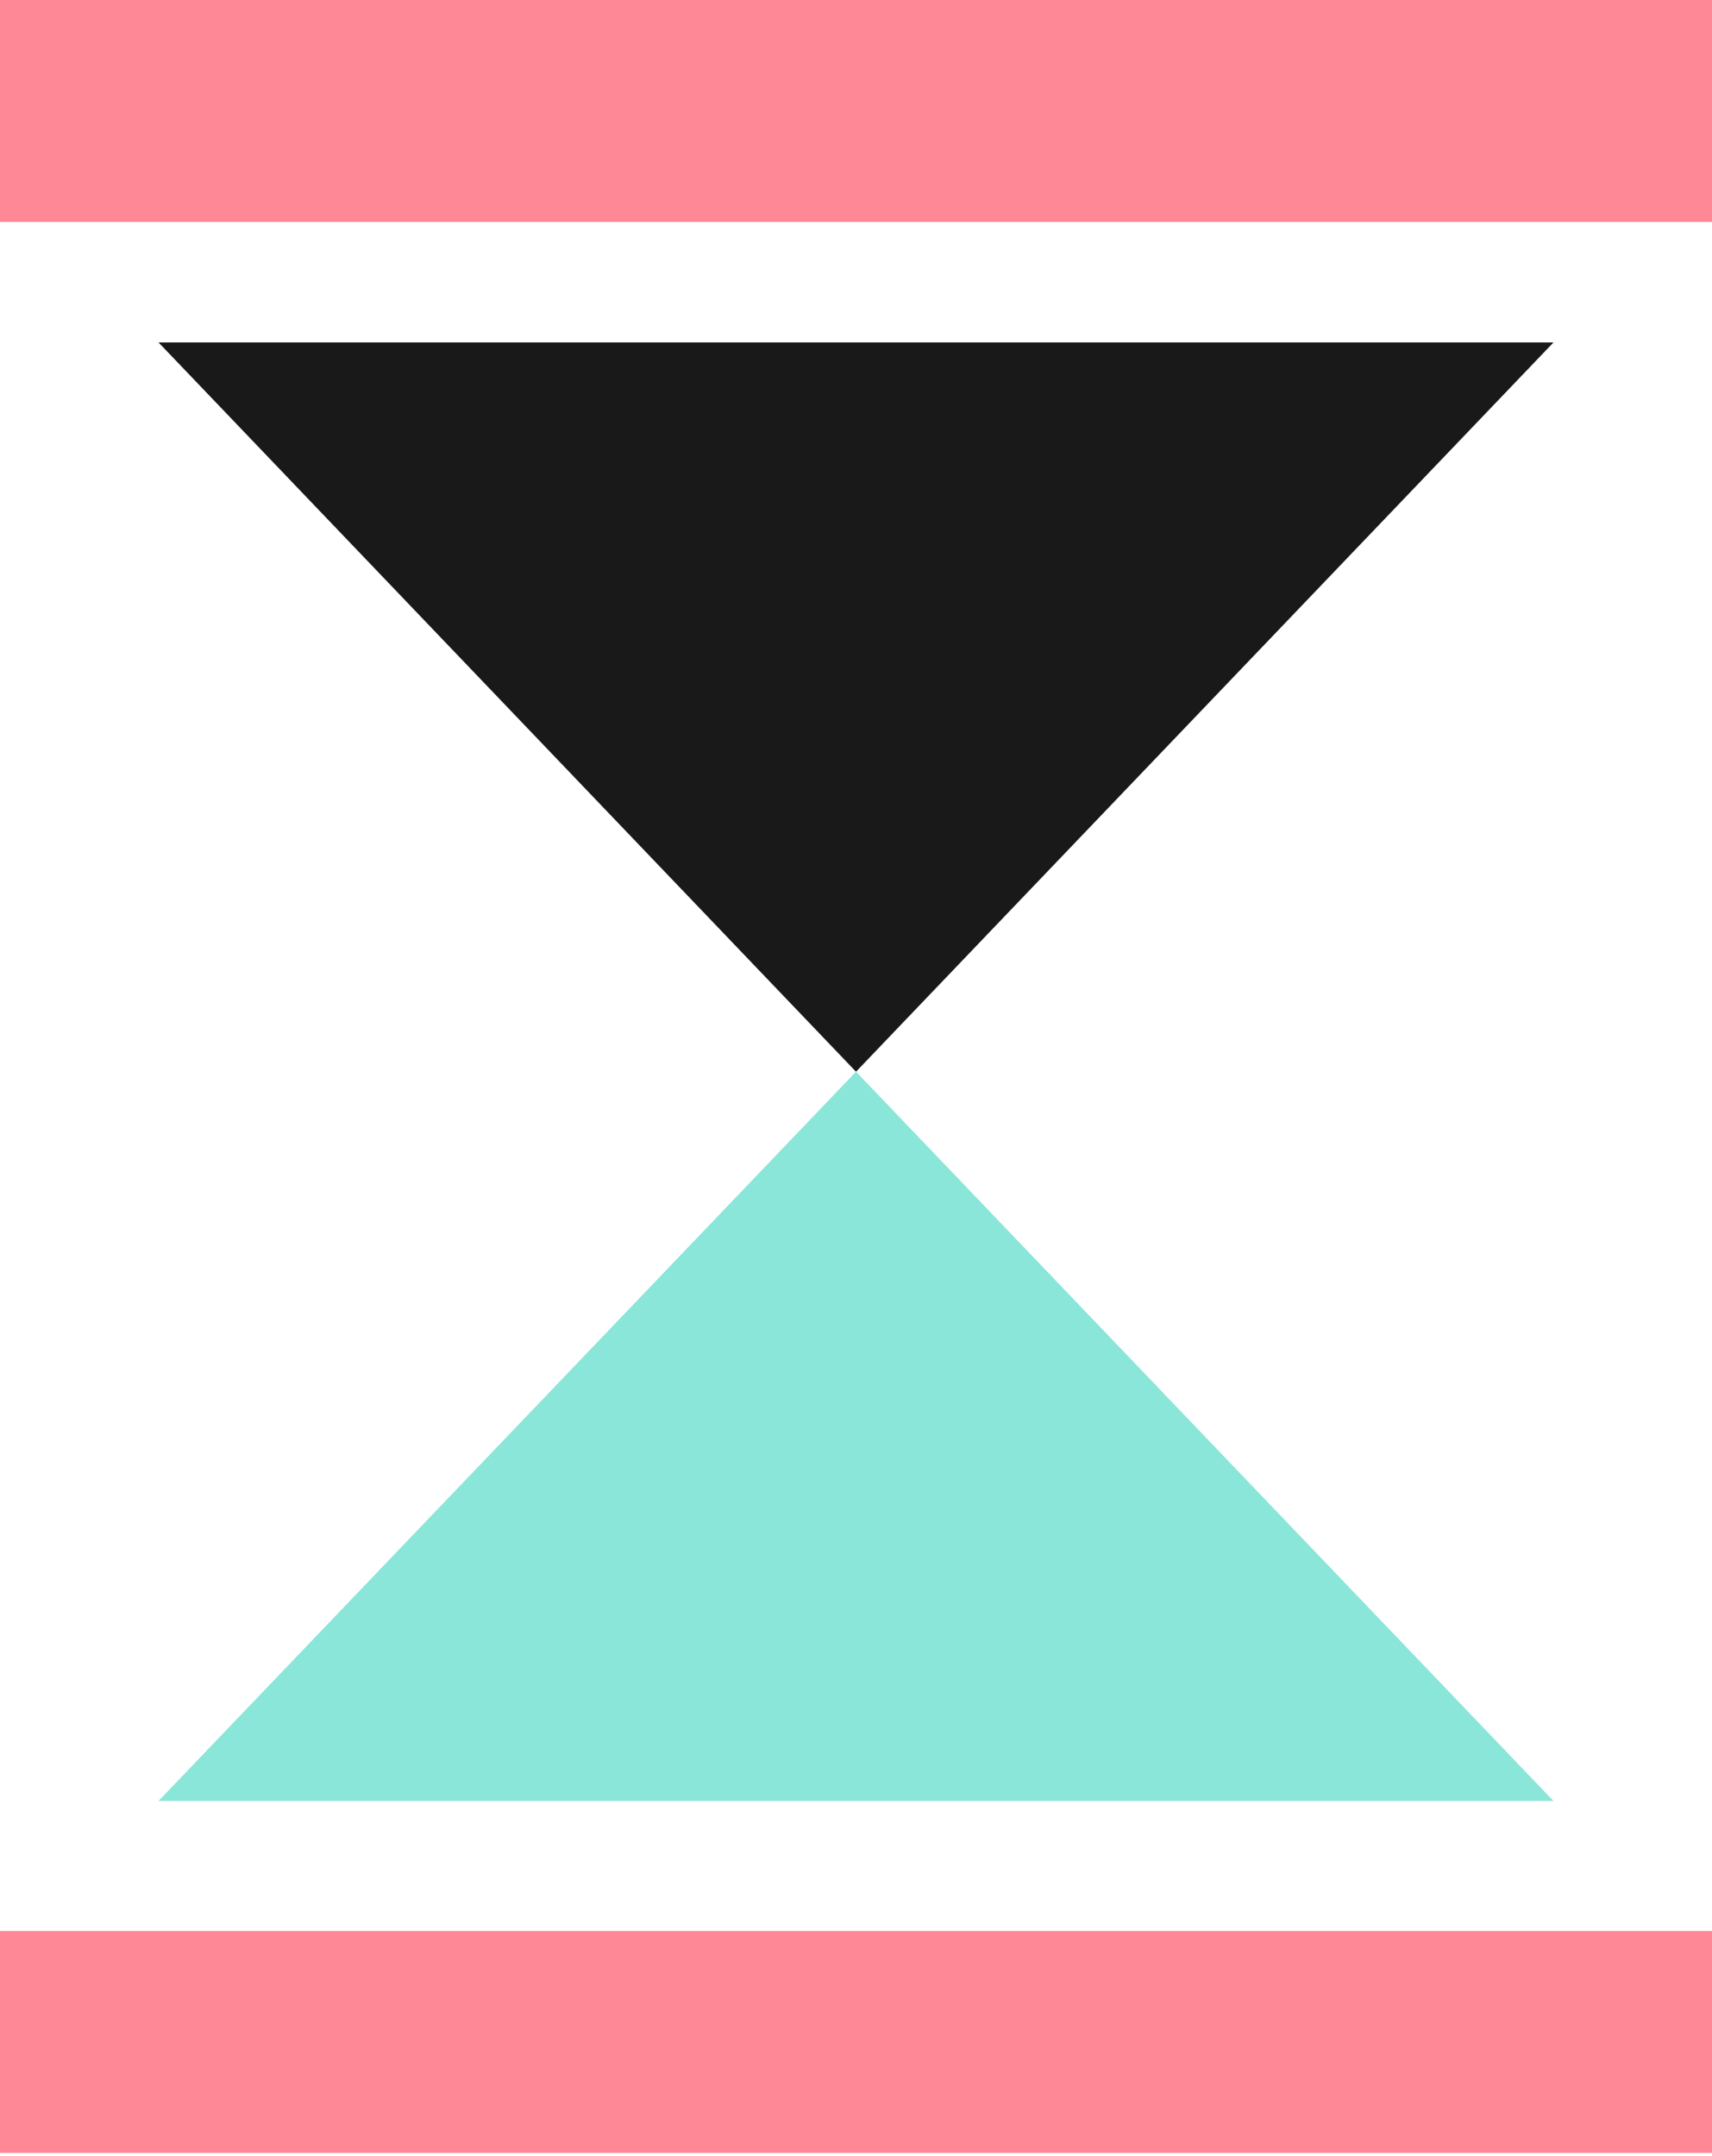<svg xmlns="http://www.w3.org/2000/svg" xmlns:xlink="http://www.w3.org/1999/xlink" width="54px" height="68px" viewBox="0 0 54 68"><title>app-development-1</title><g id="Page-1" stroke="none" stroke-width="1" fill="none" fill-rule="evenodd"><g id="app-development-1"><polygon id="Triangle-Copy" fill="#89E6D9" fill-rule="nonzero" points="27 33.8 49 56.8 5 56.8"></polygon><polygon id="Triangle" fill="#191919" fill-rule="nonzero" points="27 33.8 5 10.8 49 10.8"></polygon><rect id="Rectangle-Copy-55" fill="#FF8896" x="0" y="0" width="54" height="7"></rect><rect id="Rectangle-Copy-56" fill="#FF8896" x="0" y="60.9" width="54" height="7"></rect></g></g></svg>